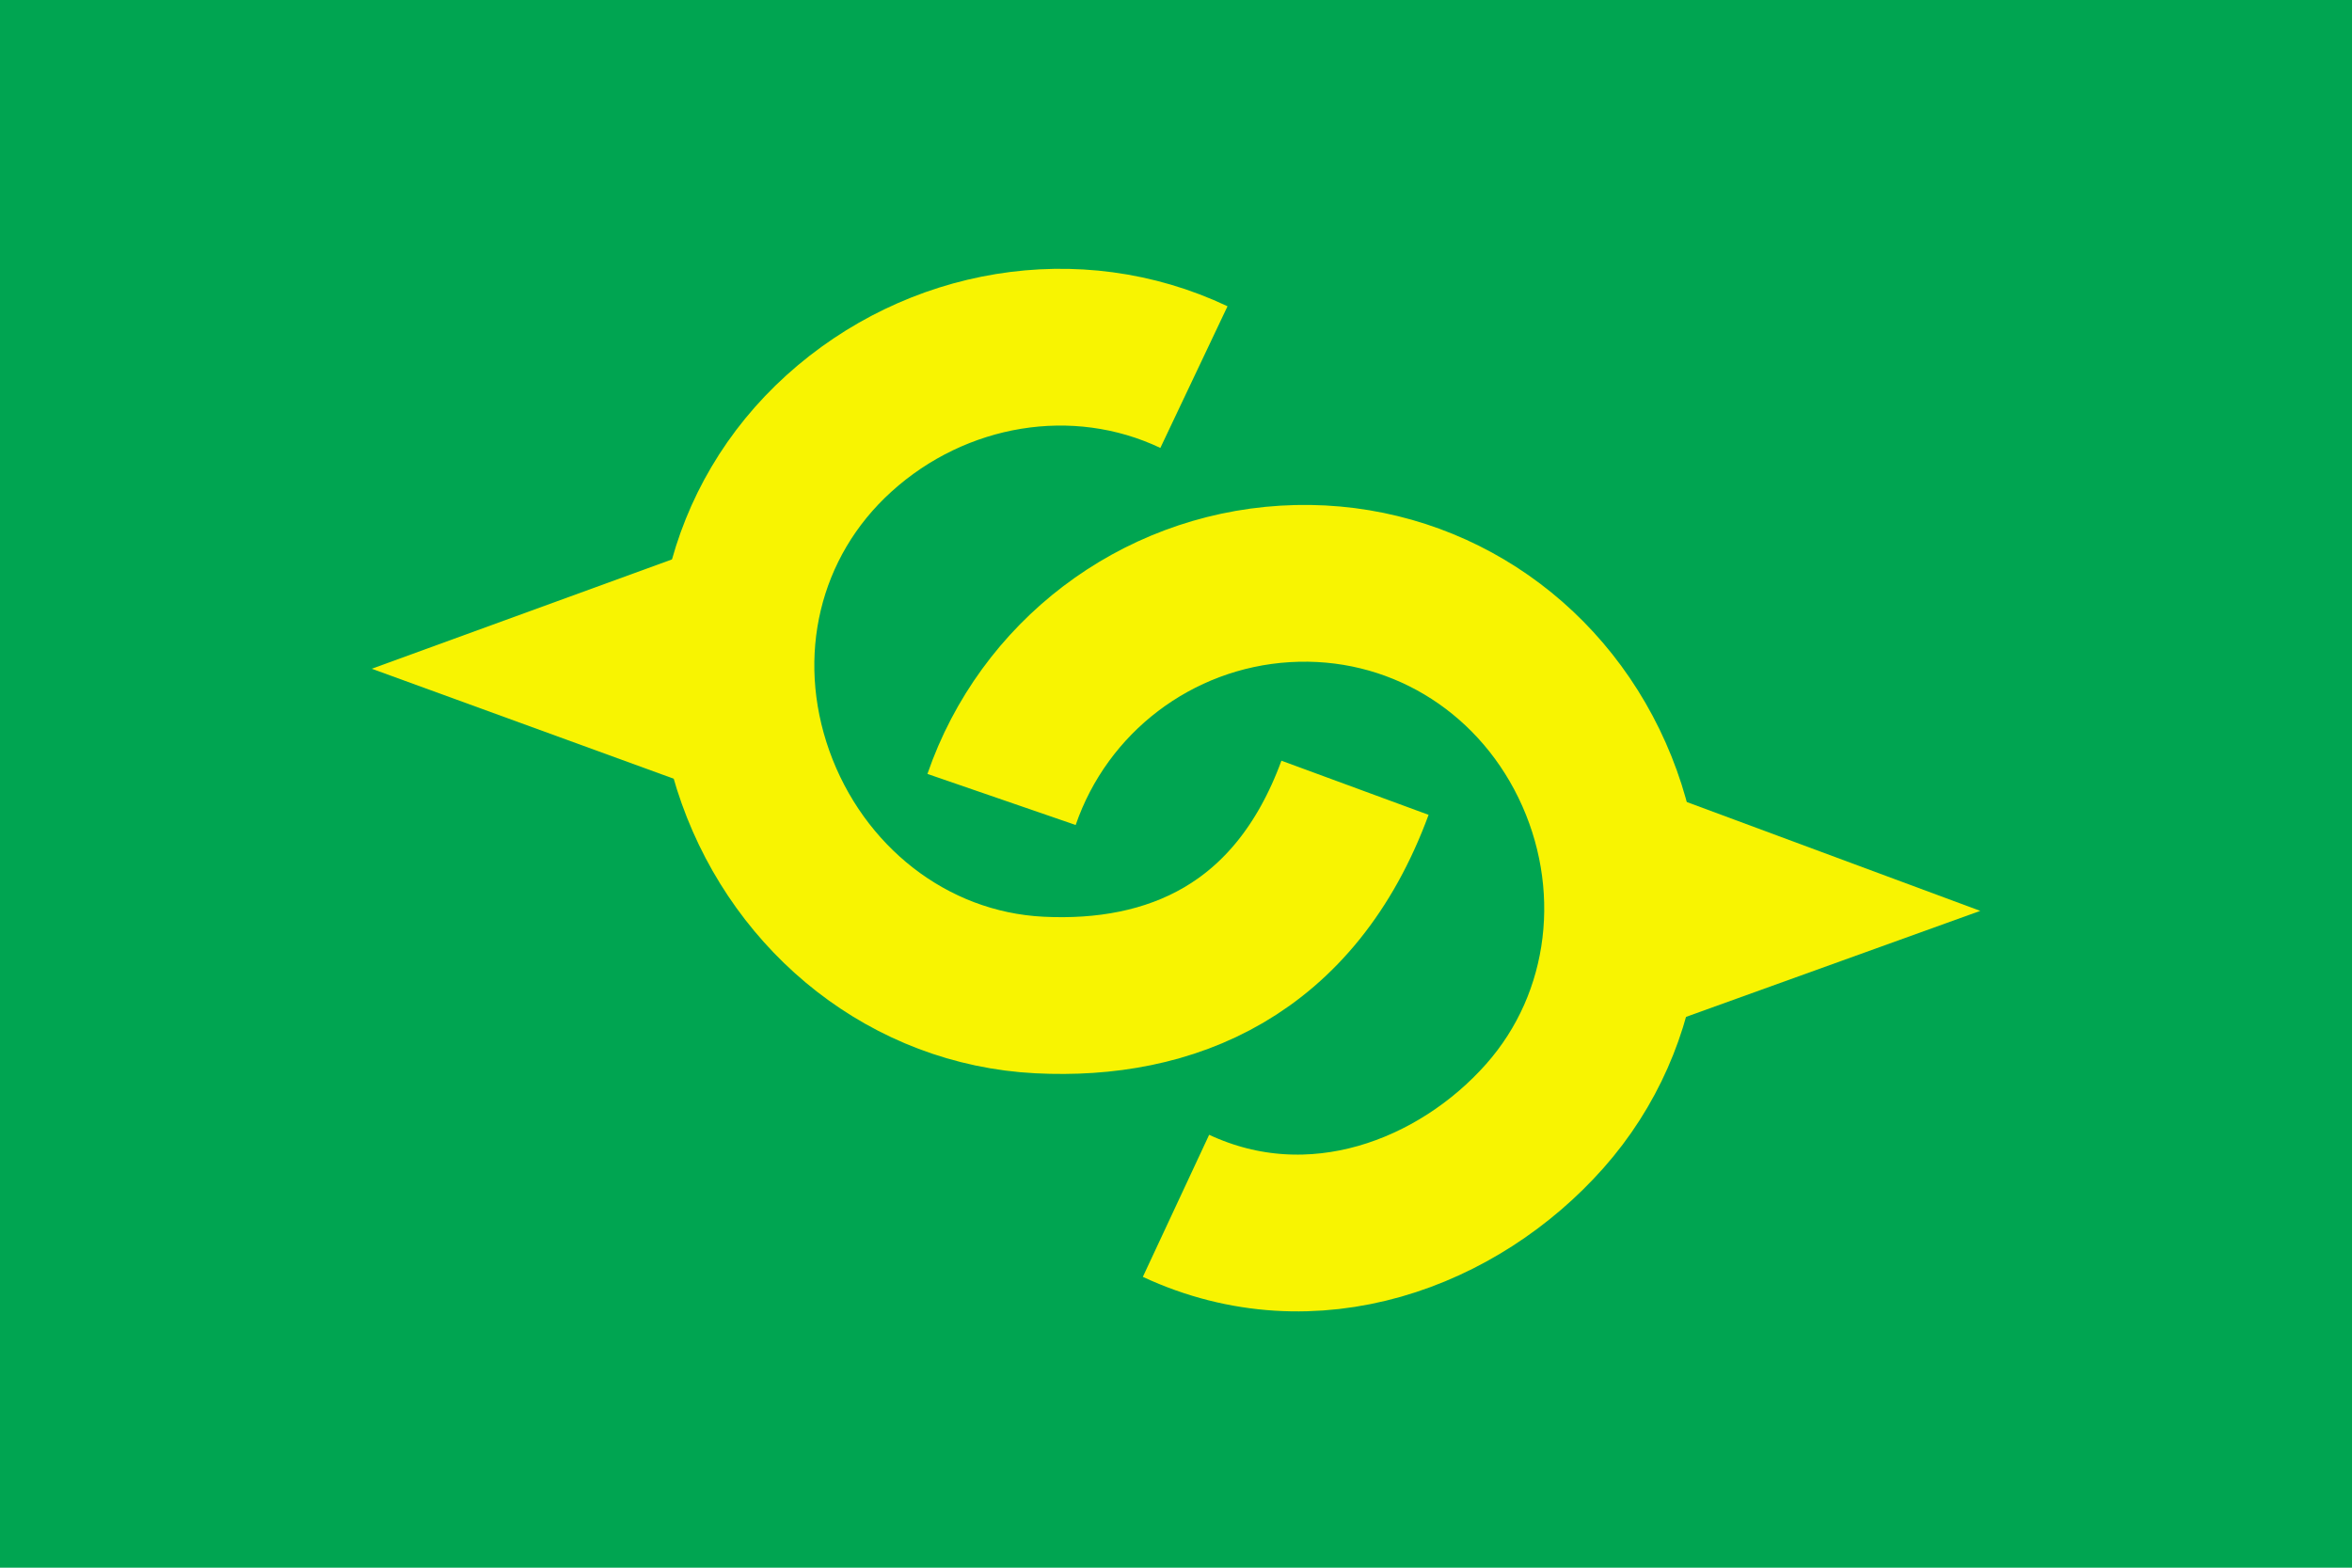 <svg xmlns="http://www.w3.org/2000/svg" width="600" height="400"><path fill="#00a551" d="M0 0h600v400H0z"/><path d="M345.667 201c-15.334 41.67-47.21 54.55-80.48 52.88s-61.26-24.2-72.45-55.57-3.4-65.4 21.31-87.743 60.43-28.616 90.53-14.35m-49.08 107.768c10.775-31.27 39.33-53 72.35-55s63 16.06 77.485 45.8 10.65 65.27-11.27 90S335 324 300 307.67" fill="none" stroke="#f8f401" stroke-width="40"/><path d="M94.833 170.633l92.889-33.834v67.666l-92.889-33.832zm410.334 61.778l-93.889-34.833v68.666l93.889-33.833z" fill="#f8f401"/></svg>
